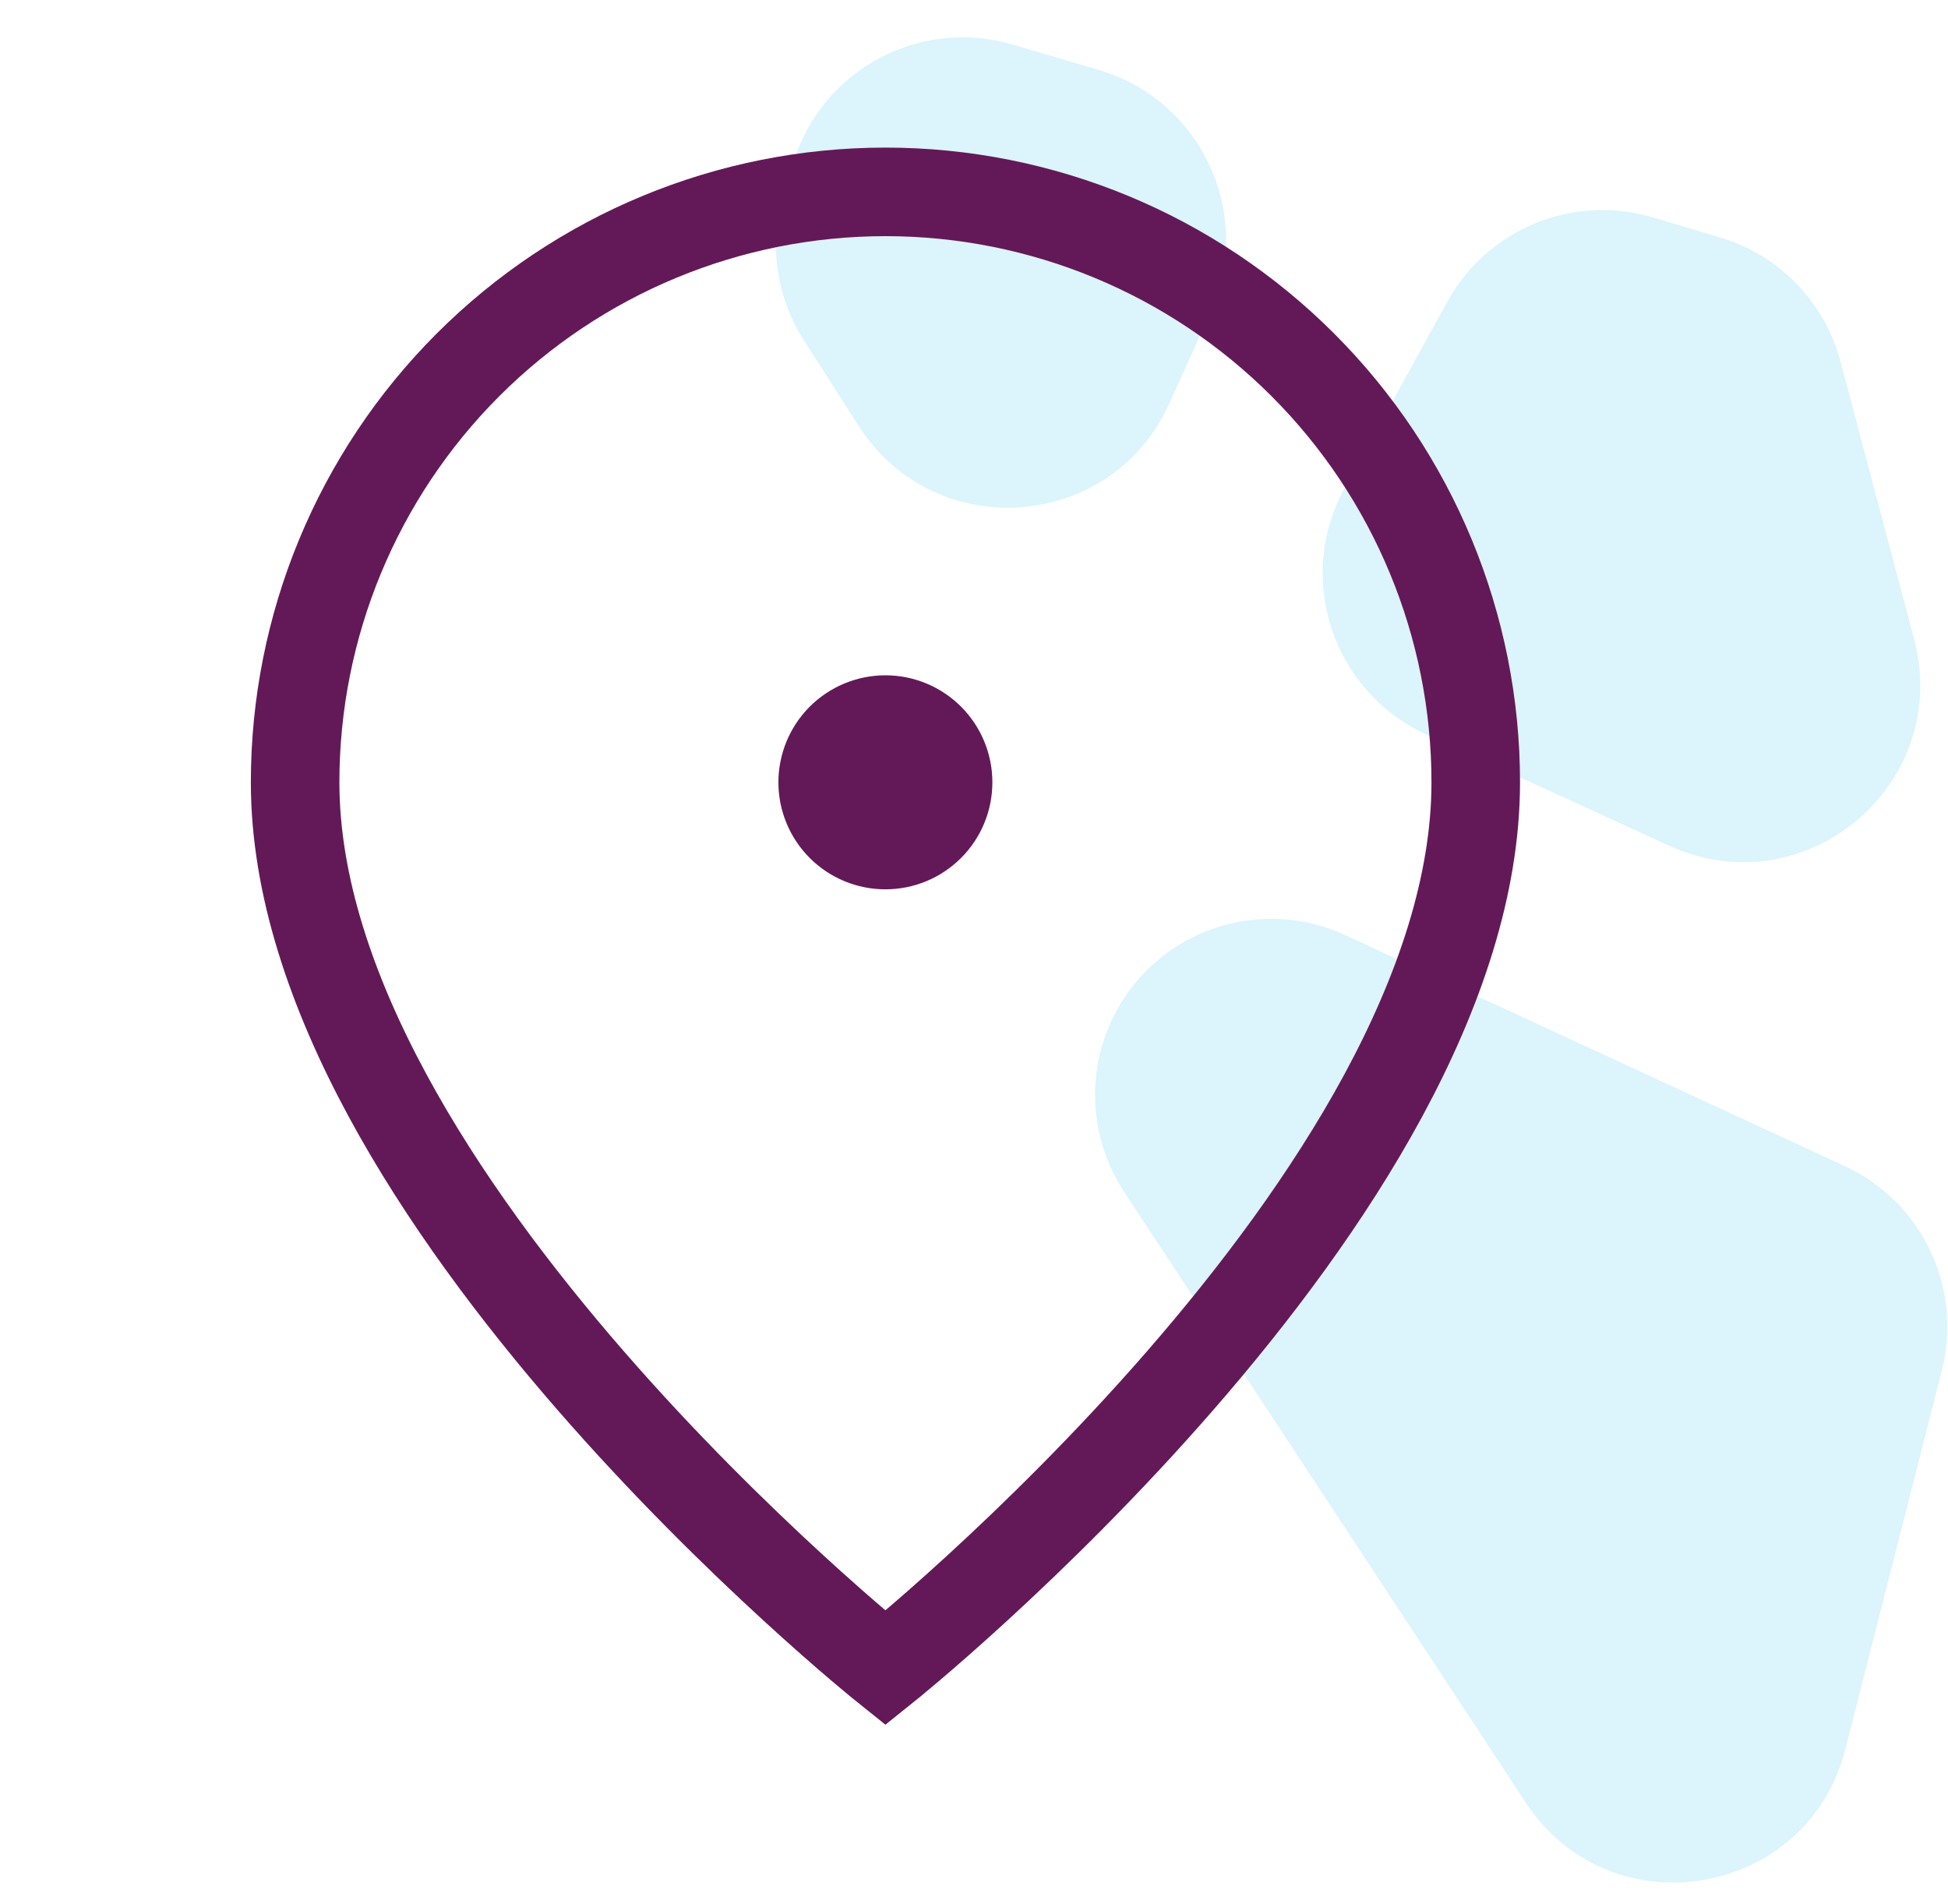 <svg width="44" height="43" viewBox="0 0 44 43" fill="none" xmlns="http://www.w3.org/2000/svg">
<path opacity="0.15" d="M30.382 21.116C28.462 20.229 26.183 20.999 25.195 22.869C24.518 24.152 24.592 25.701 25.39 26.913L34.464 40.709C36.375 43.613 40.824 42.867 41.682 39.498L43.861 30.948C44.337 29.08 43.412 27.138 41.663 26.33L30.382 21.116Z" fill="#17B6E9"/>
<path opacity="0.15" d="M37.336 4.91C35.533 4.373 33.6 5.165 32.692 6.812L30.374 11.015C29.251 13.052 30.096 15.614 32.211 16.583L37.703 19.098C40.775 20.506 44.1 17.704 43.235 14.437L41.574 8.169C41.217 6.822 40.184 5.757 38.848 5.36L37.336 4.91Z" fill="#17B6E9"/>
<path opacity="0.15" d="M22.875 1.007C20.784 0.39 18.583 1.562 17.929 3.643L17.712 4.33C17.356 5.461 17.52 6.691 18.16 7.689L19.399 9.623C21.112 12.296 25.107 12.004 26.413 9.11L27.337 7.063C28.335 4.851 27.15 2.267 24.822 1.581L22.875 1.007Z" fill="#17B6E9"/>
<path d="M33.333 17.667C33.333 27 19.999 37.667 19.999 37.667C19.999 37.667 6.666 27 6.666 17.667C6.666 14.13 8.071 10.739 10.571 8.239C13.072 5.738 16.463 4.333 19.999 4.333C23.536 4.333 26.927 5.738 29.427 8.239C31.928 10.739 33.333 14.13 33.333 17.667Z" stroke="#631957" stroke-width="2"/>
<path d="M19.999 19.333C20.441 19.333 20.865 19.158 21.177 18.845C21.49 18.533 21.665 18.109 21.665 17.667C21.665 17.225 21.49 16.801 21.177 16.488C20.865 16.176 20.441 16 19.999 16C19.557 16 19.133 16.176 18.82 16.488C18.508 16.801 18.332 17.225 18.332 17.667C18.332 18.109 18.508 18.533 18.82 18.845C19.133 19.158 19.557 19.333 19.999 19.333Z" fill="#631957" stroke="#631957" stroke-width="1.5" stroke-linecap="round" stroke-linejoin="round"/>
</svg>
